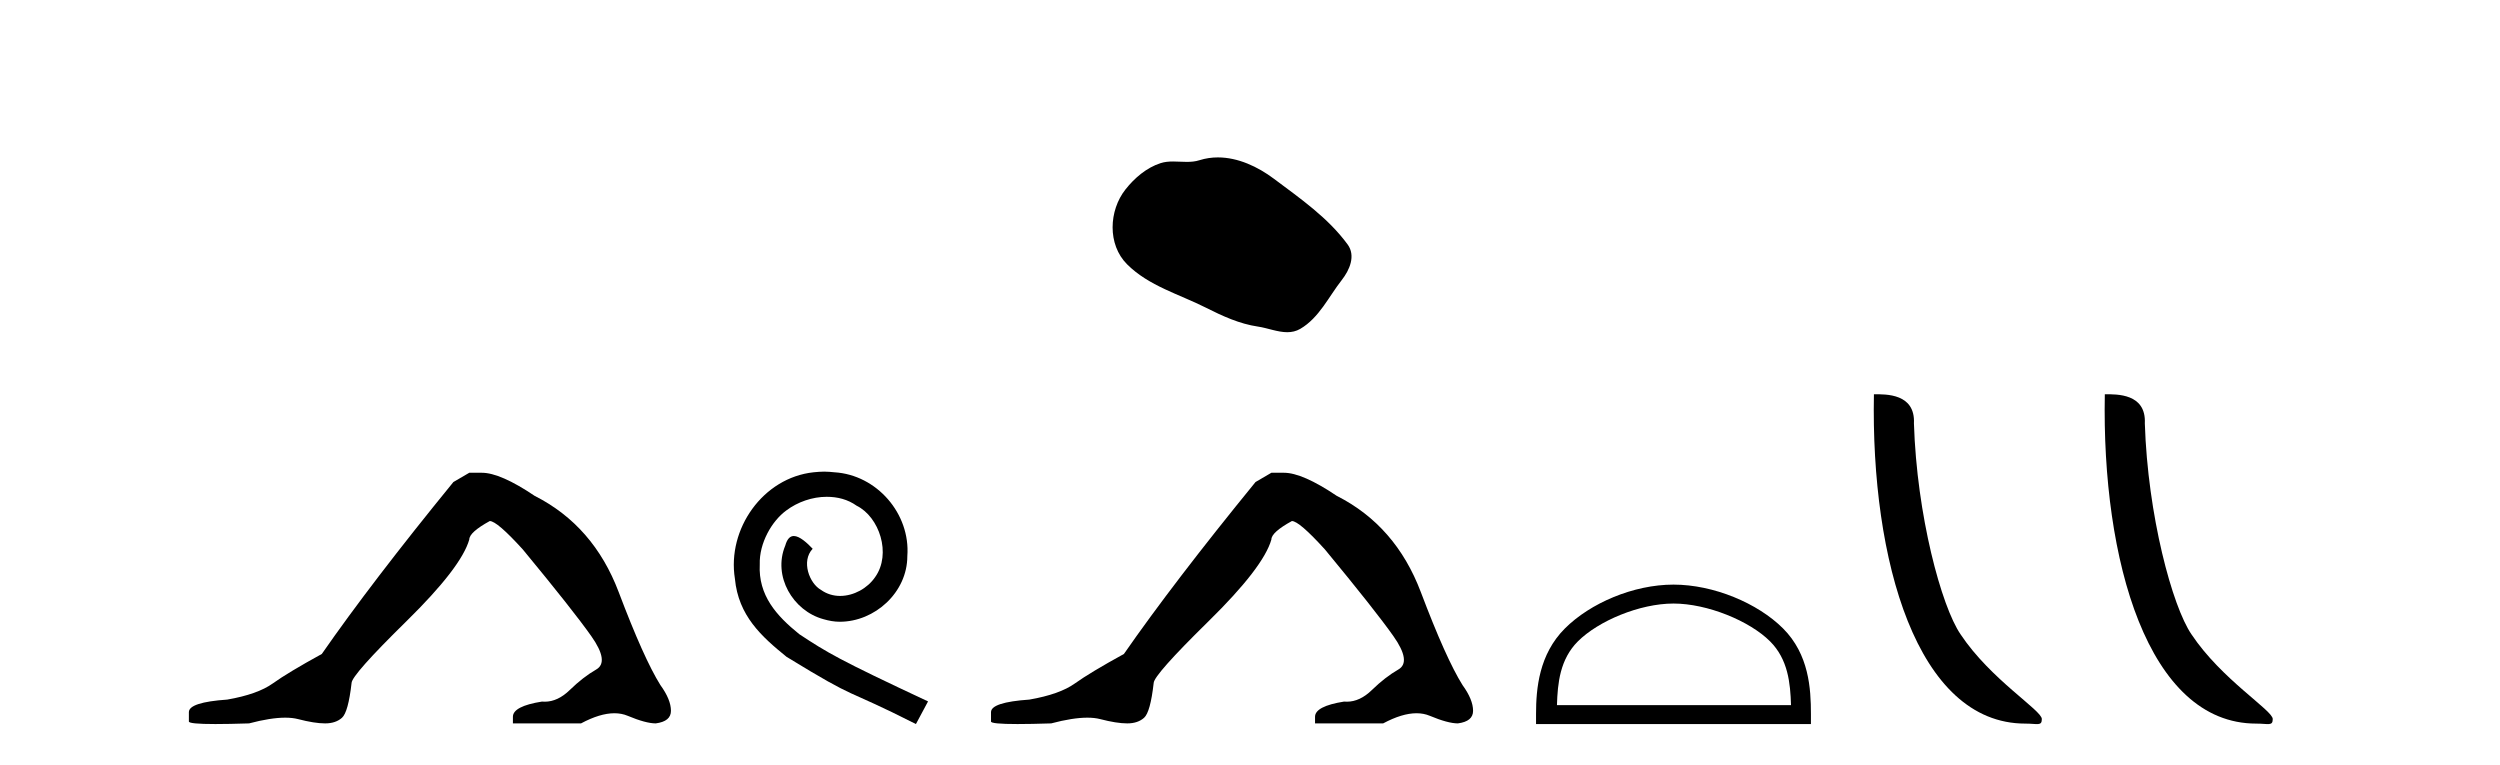 <?xml version='1.0' encoding='UTF-8' standalone='yes'?><svg xmlns='http://www.w3.org/2000/svg' xmlns:xlink='http://www.w3.org/1999/xlink' width='134.0' height='41.0' ><path d='M 25.153 25.34 L 24.302 25.837 Q 19.907 31.224 17.249 35.052 Q 15.441 36.045 14.626 36.629 Q 13.81 37.214 12.18 37.498 Q 10.124 37.64 10.124 38.171 L 10.124 38.207 L 10.124 38.668 Q 10.101 38.809 11.542 38.809 Q 12.263 38.809 13.35 38.774 Q 14.507 38.467 15.287 38.467 Q 15.677 38.467 15.973 38.543 Q 16.859 38.774 17.426 38.774 Q 17.993 38.774 18.33 38.473 Q 18.666 38.171 18.844 36.612 Q 18.844 36.186 21.785 33.298 Q 24.727 30.409 25.153 28.92 Q 25.153 28.53 26.251 27.928 Q 26.641 27.928 28.024 29.452 Q 30.717 32.713 31.692 34.095 Q 32.667 35.478 31.958 35.885 Q 31.249 36.293 30.54 36.984 Q 29.897 37.611 29.196 37.611 Q 29.124 37.611 29.052 37.604 Q 27.492 37.852 27.492 38.419 L 27.492 38.774 L 31.143 38.774 Q 32.159 38.23 32.931 38.23 Q 33.317 38.23 33.642 38.366 Q 34.616 38.774 35.148 38.774 Q 35.963 38.668 35.963 38.1 Q 35.963 37.498 35.396 36.718 Q 34.51 35.3 33.163 31.738 Q 31.816 28.176 28.662 26.581 Q 26.819 25.34 25.826 25.34 Z' style='fill:#000000;stroke:none' /><path d='M 44.174 25.279 C 43.986 25.279 43.798 25.297 43.61 25.314 C 40.894 25.604 38.964 28.354 39.391 31.019 C 39.579 33.001 40.809 34.111 42.158 35.205 C 46.173 37.665 45.045 36.759 49.094 38.809 L 49.743 37.596 C 44.926 35.341 44.345 34.983 42.842 33.992 C 41.612 33.001 40.638 31.908 40.723 30.251 C 40.689 29.106 41.372 27.927 42.141 27.364 C 42.756 26.902 43.542 26.629 44.311 26.629 C 44.892 26.629 45.438 26.766 45.917 27.107 C 47.13 27.705 47.796 29.687 46.907 30.934 C 46.497 31.532 45.763 31.942 45.028 31.942 C 44.67 31.942 44.311 31.839 44.003 31.617 C 43.388 31.276 42.927 30.08 43.559 29.414 C 43.269 29.106 42.859 28.73 42.551 28.73 C 42.346 28.73 42.192 28.884 42.09 29.243 C 41.407 30.883 42.5 32.745 44.14 33.189 C 44.43 33.274 44.721 33.326 45.011 33.326 C 46.89 33.326 48.633 31.754 48.633 29.807 C 48.804 27.534 46.993 25.45 44.721 25.314 C 44.55 25.297 44.362 25.279 44.174 25.279 Z' style='fill:#000000;stroke:none' /><path d='M 65.28 8.437 C 64.949 8.437 64.617 8.484 64.289 8.588 C 64.069 8.659 63.842 8.677 63.613 8.677 C 63.369 8.677 63.122 8.656 62.879 8.656 C 62.651 8.656 62.425 8.674 62.206 8.745 C 61.456 8.987 60.81 9.539 60.323 10.157 C 59.437 11.281 59.347 13.104 60.413 14.168 C 61.578 15.33 63.201 15.767 64.627 16.487 C 65.519 16.937 66.435 17.361 67.432 17.506 C 67.941 17.581 68.478 17.806 68.996 17.806 C 69.235 17.806 69.47 17.758 69.696 17.626 C 70.709 17.033 71.216 15.906 71.918 15.011 C 72.341 14.471 72.674 13.707 72.234 13.105 C 71.185 11.67 69.69 10.637 68.278 9.579 C 67.419 8.935 66.356 8.437 65.28 8.437 Z' style='fill:#000000;stroke:none' /><path d='M 68.146 25.34 L 67.296 25.837 Q 62.901 31.224 60.242 35.052 Q 58.435 36.045 57.619 36.629 Q 56.804 37.214 55.174 37.498 Q 53.118 37.64 53.118 38.171 L 53.118 38.207 L 53.118 38.668 Q 53.094 38.809 54.536 38.809 Q 55.256 38.809 56.343 38.774 Q 57.501 38.467 58.281 38.467 Q 58.671 38.467 58.966 38.543 Q 59.852 38.774 60.42 38.774 Q 60.987 38.774 61.323 38.473 Q 61.66 38.171 61.837 36.612 Q 61.837 36.186 64.779 33.298 Q 67.721 30.409 68.146 28.92 Q 68.146 28.53 69.245 27.928 Q 69.635 27.928 71.017 29.452 Q 73.711 32.713 74.686 34.095 Q 75.661 35.478 74.952 35.885 Q 74.243 36.293 73.534 36.984 Q 72.891 37.611 72.19 37.611 Q 72.118 37.611 72.045 37.604 Q 70.486 37.852 70.486 38.419 L 70.486 38.774 L 74.137 38.774 Q 75.153 38.23 75.925 38.23 Q 76.311 38.23 76.635 38.366 Q 77.61 38.774 78.142 38.774 Q 78.957 38.668 78.957 38.1 Q 78.957 37.498 78.39 36.718 Q 77.504 35.3 76.157 31.738 Q 74.81 28.176 71.655 26.581 Q 69.812 25.34 68.82 25.34 Z' style='fill:#000000;stroke:none' /><path d='M 89.699 32.35 C 91.511 32.35 93.78 33.281 94.877 34.378 C 95.838 35.339 95.963 36.612 95.998 37.795 L 83.453 37.795 C 83.488 36.612 83.614 35.339 84.574 34.378 C 85.672 33.281 87.887 32.35 89.699 32.35 ZM 89.699 31.335 C 87.549 31.335 85.236 32.329 83.88 33.684 C 82.489 35.075 82.332 36.906 82.332 38.275 L 82.332 38.809 L 97.066 38.809 L 97.066 38.275 C 97.066 36.906 96.962 35.075 95.571 33.684 C 94.215 32.329 91.849 31.335 89.699 31.335 Z' style='fill:#000000;stroke:none' /><path d='M 108.558 38.785 C 109.212 38.785 109.443 38.932 109.442 38.539 C 109.442 38.071 106.696 36.418 105.089 34.004 C 104.057 32.504 102.74 27.607 102.587 22.695 C 102.664 21.083 101.082 21.132 100.442 21.132 C 100.271 30.016 102.745 38.785 108.558 38.785 Z' style='fill:#000000;stroke:none' /><path d='M 120.934 38.785 C 121.588 38.785 121.819 38.932 121.819 38.539 C 121.819 38.071 119.073 36.418 117.465 34.004 C 116.434 32.504 115.117 27.607 114.963 22.695 C 115.04 21.083 113.458 21.132 112.818 21.132 C 112.647 30.016 115.121 38.785 120.934 38.785 Z' style='fill:#000000;stroke:none' /></svg>